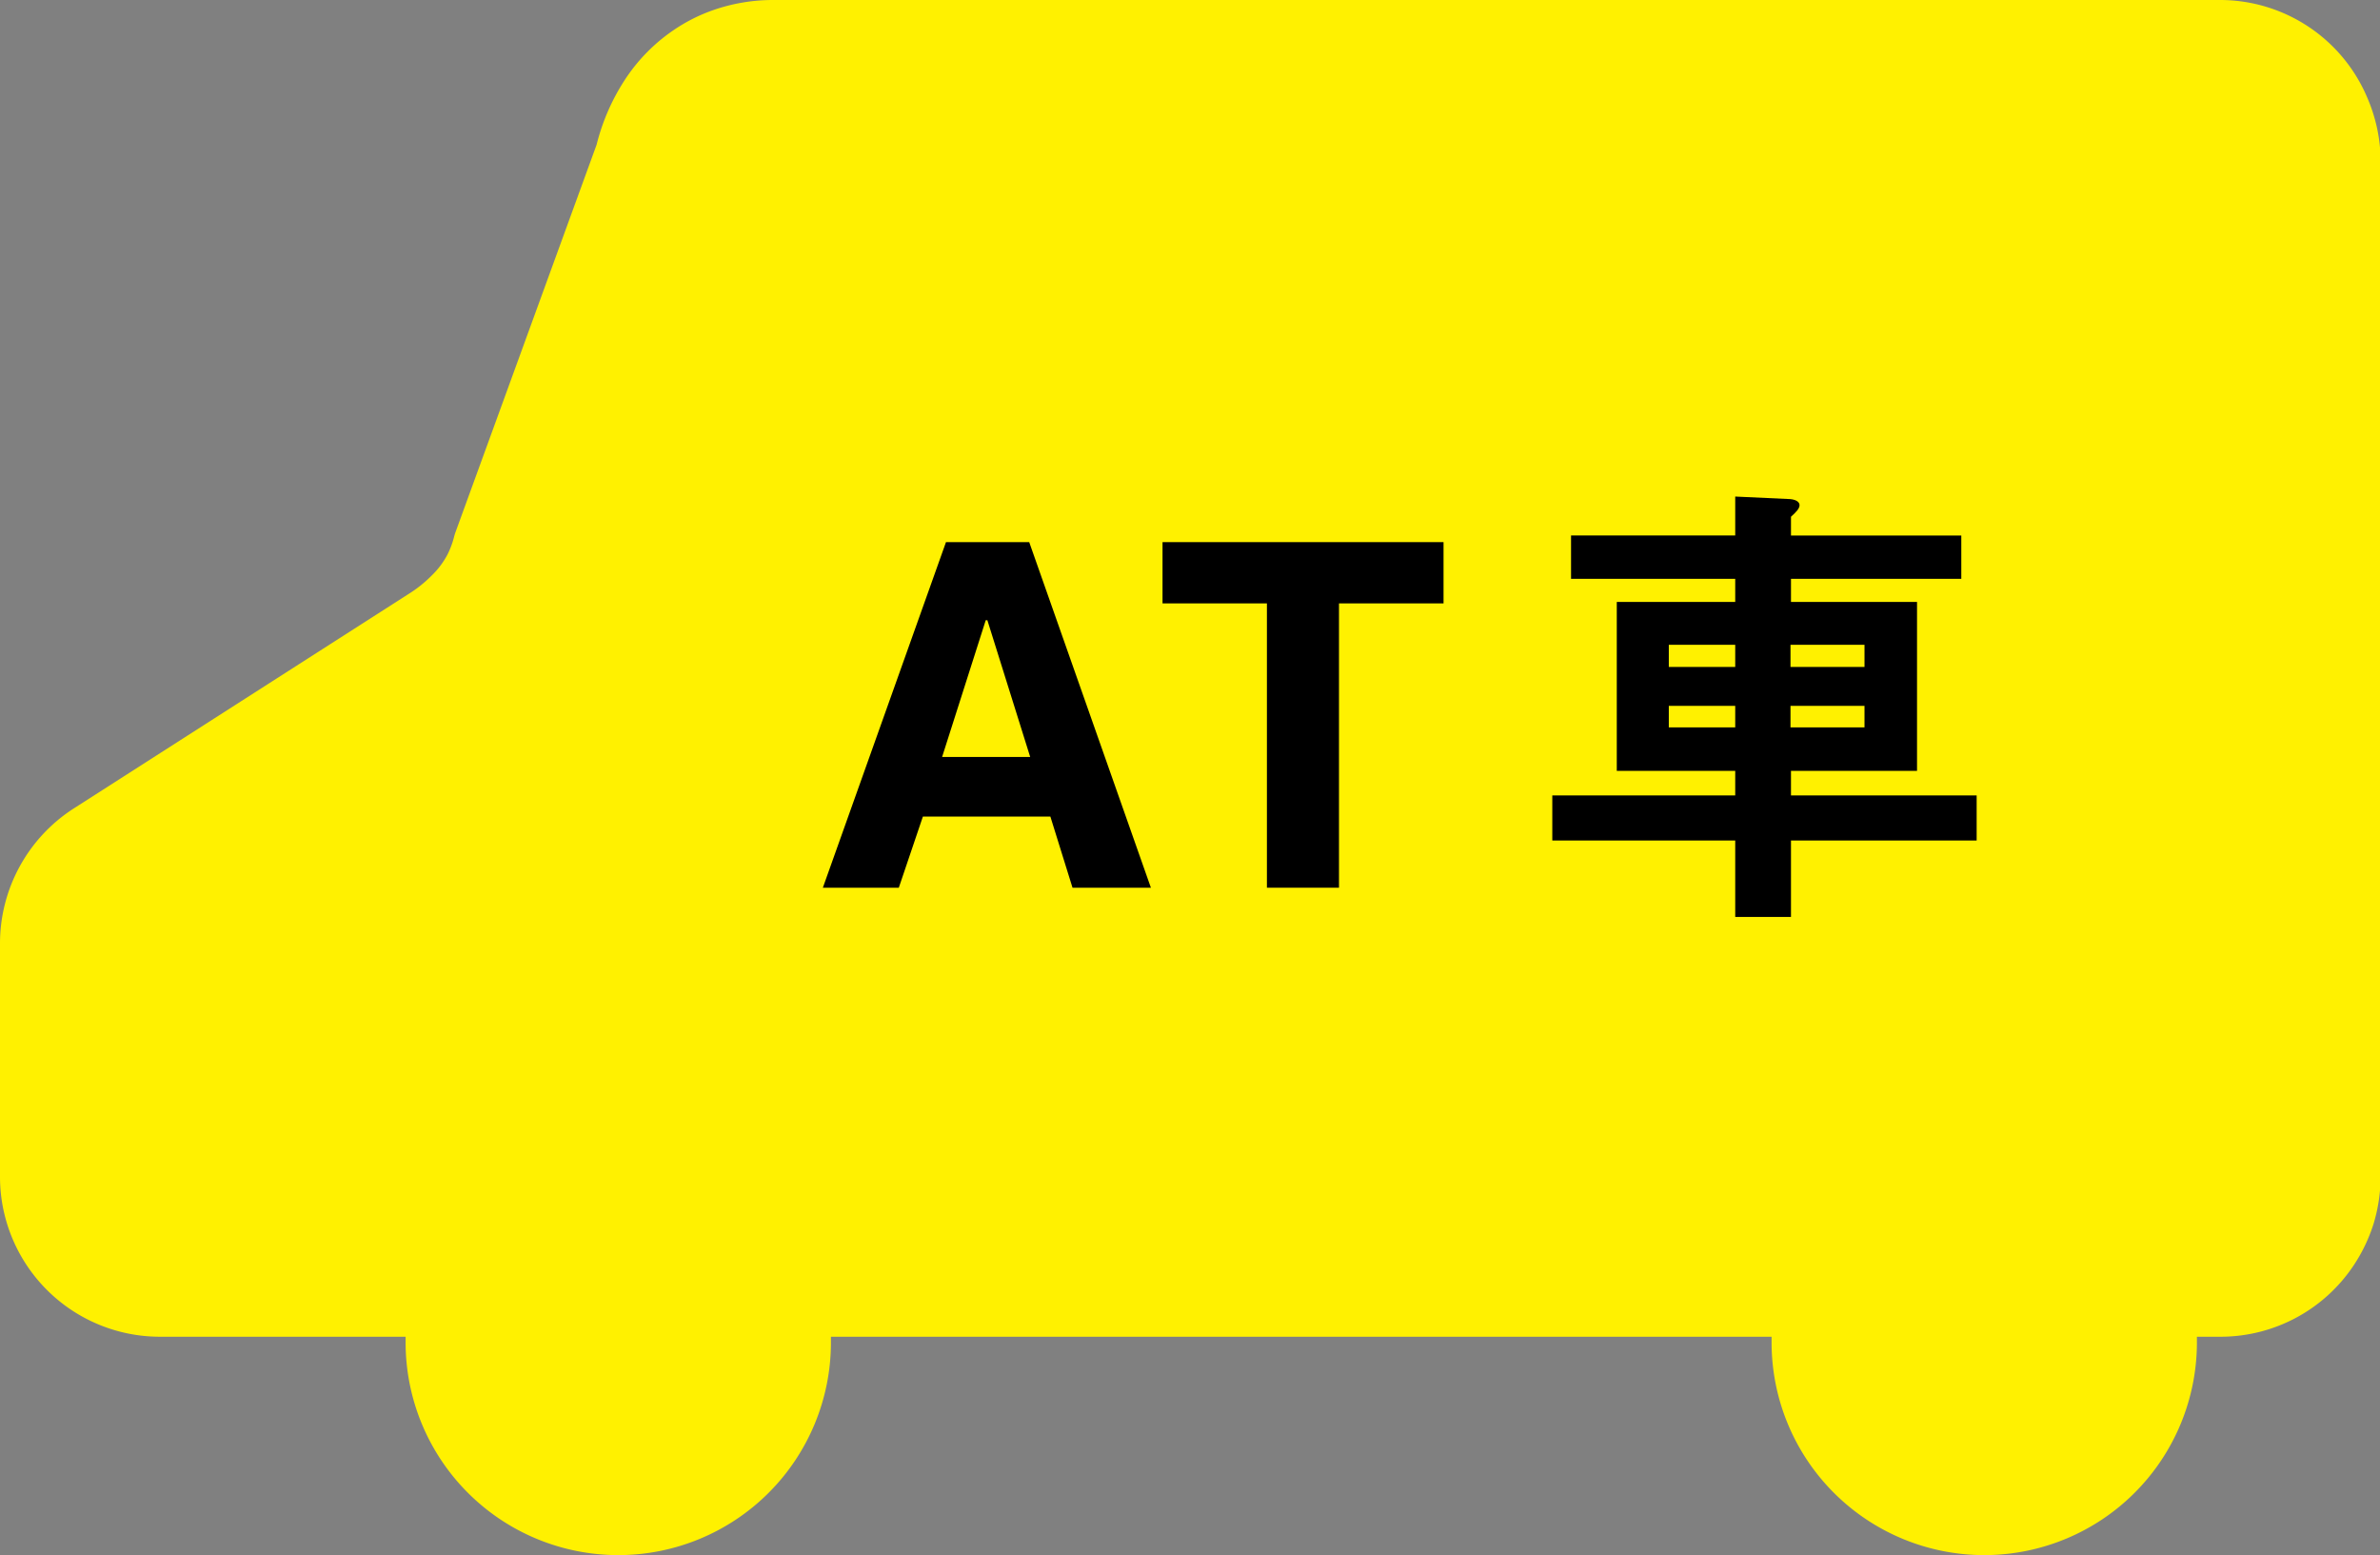 <svg xmlns="http://www.w3.org/2000/svg" viewBox="0 0 147.28 96.21"><rect x="0" y="0" width="147.28" height="96.21" fill="#808080" stroke="none"/><defs><style>.cls-1{fill:#fff100;}</style></defs><title>sec01_img02</title><g id="レイヤー_2" data-name="レイヤー 2"><g id="レイヤー_2-2" data-name="レイヤー 2"><path class="cls-1" d="M146.5,6.06A9.89,9.89,0,0,0,137.35,0H47.87a11.24,11.24,0,0,0-3.69.61,10.46,10.46,0,0,0-2.52,1.27,10.94,10.94,0,0,0-3,3.07,13.17,13.17,0,0,0-1.74,4L28.16,33l-.05.17a5.42,5.42,0,0,1-.42,1.14,5.16,5.16,0,0,1-1,1.32,7.81,7.81,0,0,1-1.41,1.12L4.59,50A9.93,9.93,0,0,0,0,58.39V72.77A9.9,9.9,0,0,0,9.93,82.7H25.1c0,.12,0,.23,0,.35a13.16,13.16,0,1,0,26.32,0c0-.12,0-.23,0-.35h58.21c0,.12,0,.23,0,.35a13.16,13.16,0,1,0,26.32,0c0-.12,0-.23,0-.35h1.44a9.9,9.9,0,0,0,8.23-4.37,10.16,10.16,0,0,0,1.26-2.61,10.27,10.27,0,0,0,.44-3V9.93A10,10,0,0,0,146.5,6.06Z"/><path d="M55.62,54.92h-4.7l7.62-21.38h5.15l7.53,21.38H66.37L65,50.52H57.11Zm2.68-8.09h5.45L61.1,38.37H61Z"/><path d="M82.86,54.92H78.4V37.33H71.94V33.54H89.33v3.79H82.86Z"/><path d="M107.38,30.72l3.24.15c.48,0,.74.17.74.38s-.2.42-.53.72v1.16h10.54v2.68H110.83v1.43h7.8V47.69h-7.8v1.52h11.49V52H110.83v4.73h-3.45V52H96.06V49.21h11.32V47.69h-7.33V37.24h7.33V35.81H97.22V33.13h10.16Zm0,10.54V39.89h-4.11v1.37Zm0,2.41h-4.11V45h4.11Zm8-2.41V39.89h-4.58v1.37Zm0,2.41h-4.58V45h4.58Z"/></g></g></svg>